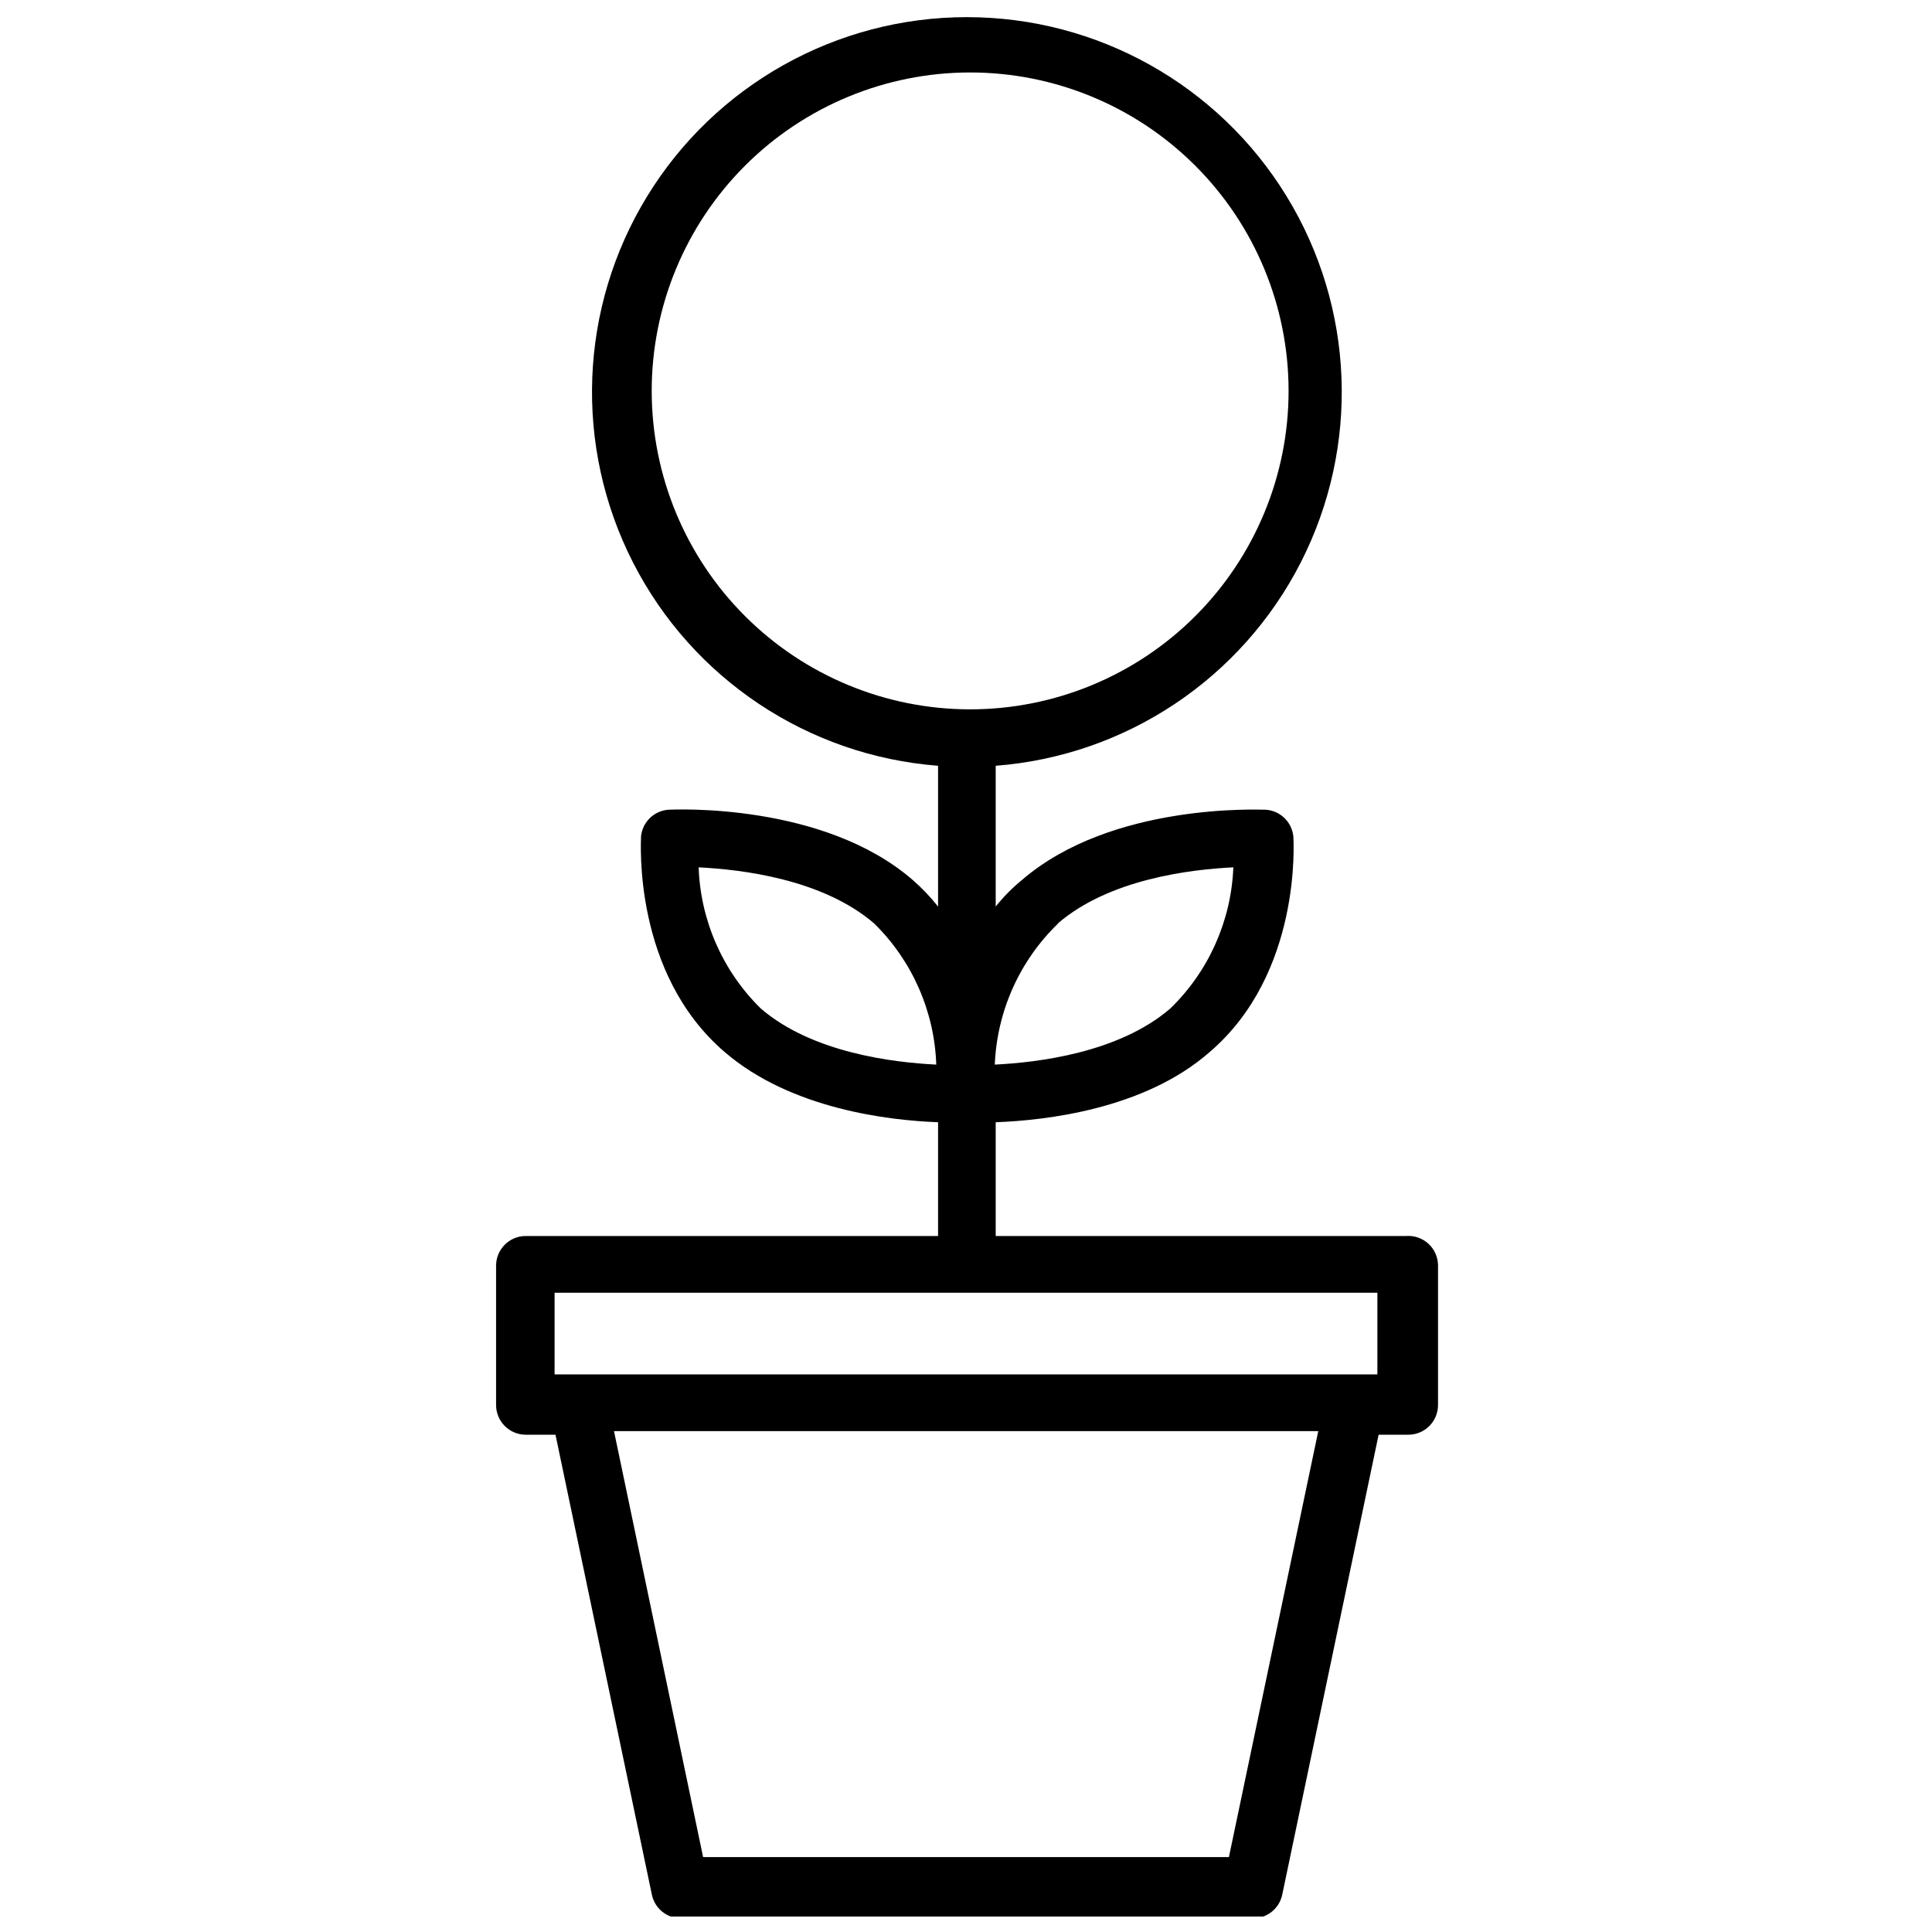 <?xml version="1.0" encoding="UTF-8"?>
<!-- The Best Svg Icon site in the world: iconSvg.co, Visit us! https://iconsvg.co -->
<svg width="800px" height="800px" version="1.1" viewBox="144 144 512 512" xmlns="http://www.w3.org/2000/svg">
 <defs>
  <clipPath id="a">
   <path d="m275 148.09h251v503.81h-251z"/>
  </clipPath>
 </defs>
 <g clip-path="url(#a)">
  <path d="m516.66 471.55h-108.79v-30.148c13.066-0.473 39.359-3.387 56.68-18.578 24.402-20.859 22.277-55.734 22.199-57.152-0.375-3.809-3.43-6.797-7.242-7.086-1.652 0-40.855-1.891-64.629 18.578h-0.004c-2.578 2.106-4.93 4.481-7.004 7.086v-37.312c34.48-2.66 65.098-23.059 80.832-53.855 15.734-30.797 14.32-67.562-3.734-97.059s-50.148-47.48-84.734-47.48c-34.582 0-66.68 17.984-84.734 47.48s-19.469 66.262-3.734 97.059c15.734 30.797 46.352 51.195 80.832 53.855v37.312c-2.027-2.57-4.293-4.941-6.769-7.086-23.617-20.469-62.977-18.656-64.707-18.578-3.816 0.289-6.871 3.277-7.242 7.086 0 1.418-2.203 36.289 22.199 57.152 17.555 15.113 43.531 18.105 56.52 18.578v30.148h-109.26c-4.348 0-7.871 3.523-7.871 7.871v36.922c0 2.086 0.828 4.09 2.305 5.566 1.477 1.477 3.477 2.305 5.566 2.305h7.871l25.586 122.09c0.82 3.488 3.894 5.981 7.477 6.062h151.62c3.727 0.102 7.012-2.43 7.871-6.062l25.586-122.09h7.871c2.086 0 4.09-0.828 5.566-2.305 1.473-1.477 2.305-3.481 2.305-5.566v-37.156c-0.059-2.144-0.992-4.176-2.582-5.617-1.59-1.441-3.699-2.172-5.844-2.019zm-171.06-60.301c-10.07-9.895-15.961-23.277-16.453-37.391 11.258 0.551 32.828 3.07 46.523 14.879h0.004c10.07 9.895 15.961 23.281 16.449 37.391-11.254-0.551-32.824-3.07-46.523-14.879zm78.719-22.516c13.699-11.809 35.266-14.328 46.523-14.879l0.004 0.004c-0.555 14.145-6.531 27.535-16.691 37.391-13.699 11.809-35.266 14.328-46.523 14.879 0.574-14.156 6.582-27.547 16.77-37.391zm-107.61-141.06c-0.02-22.391 8.859-43.871 24.68-59.715 15.824-15.84 37.293-24.746 59.684-24.754 22.391-0.008 43.867 8.887 59.699 24.719 15.832 15.832 24.723 37.305 24.715 59.695-0.008 22.391-8.91 43.859-24.754 59.684-15.84 15.824-37.324 24.699-59.711 24.68-22.355-0.02-43.789-8.91-59.594-24.719-15.809-15.805-24.695-37.238-24.719-59.59zm-25.738 238.91h218.05v21.648h-218.05zm178.7 149.57h-139.34l-23.617-112.89h186.64z"/>
 </g>
</svg>